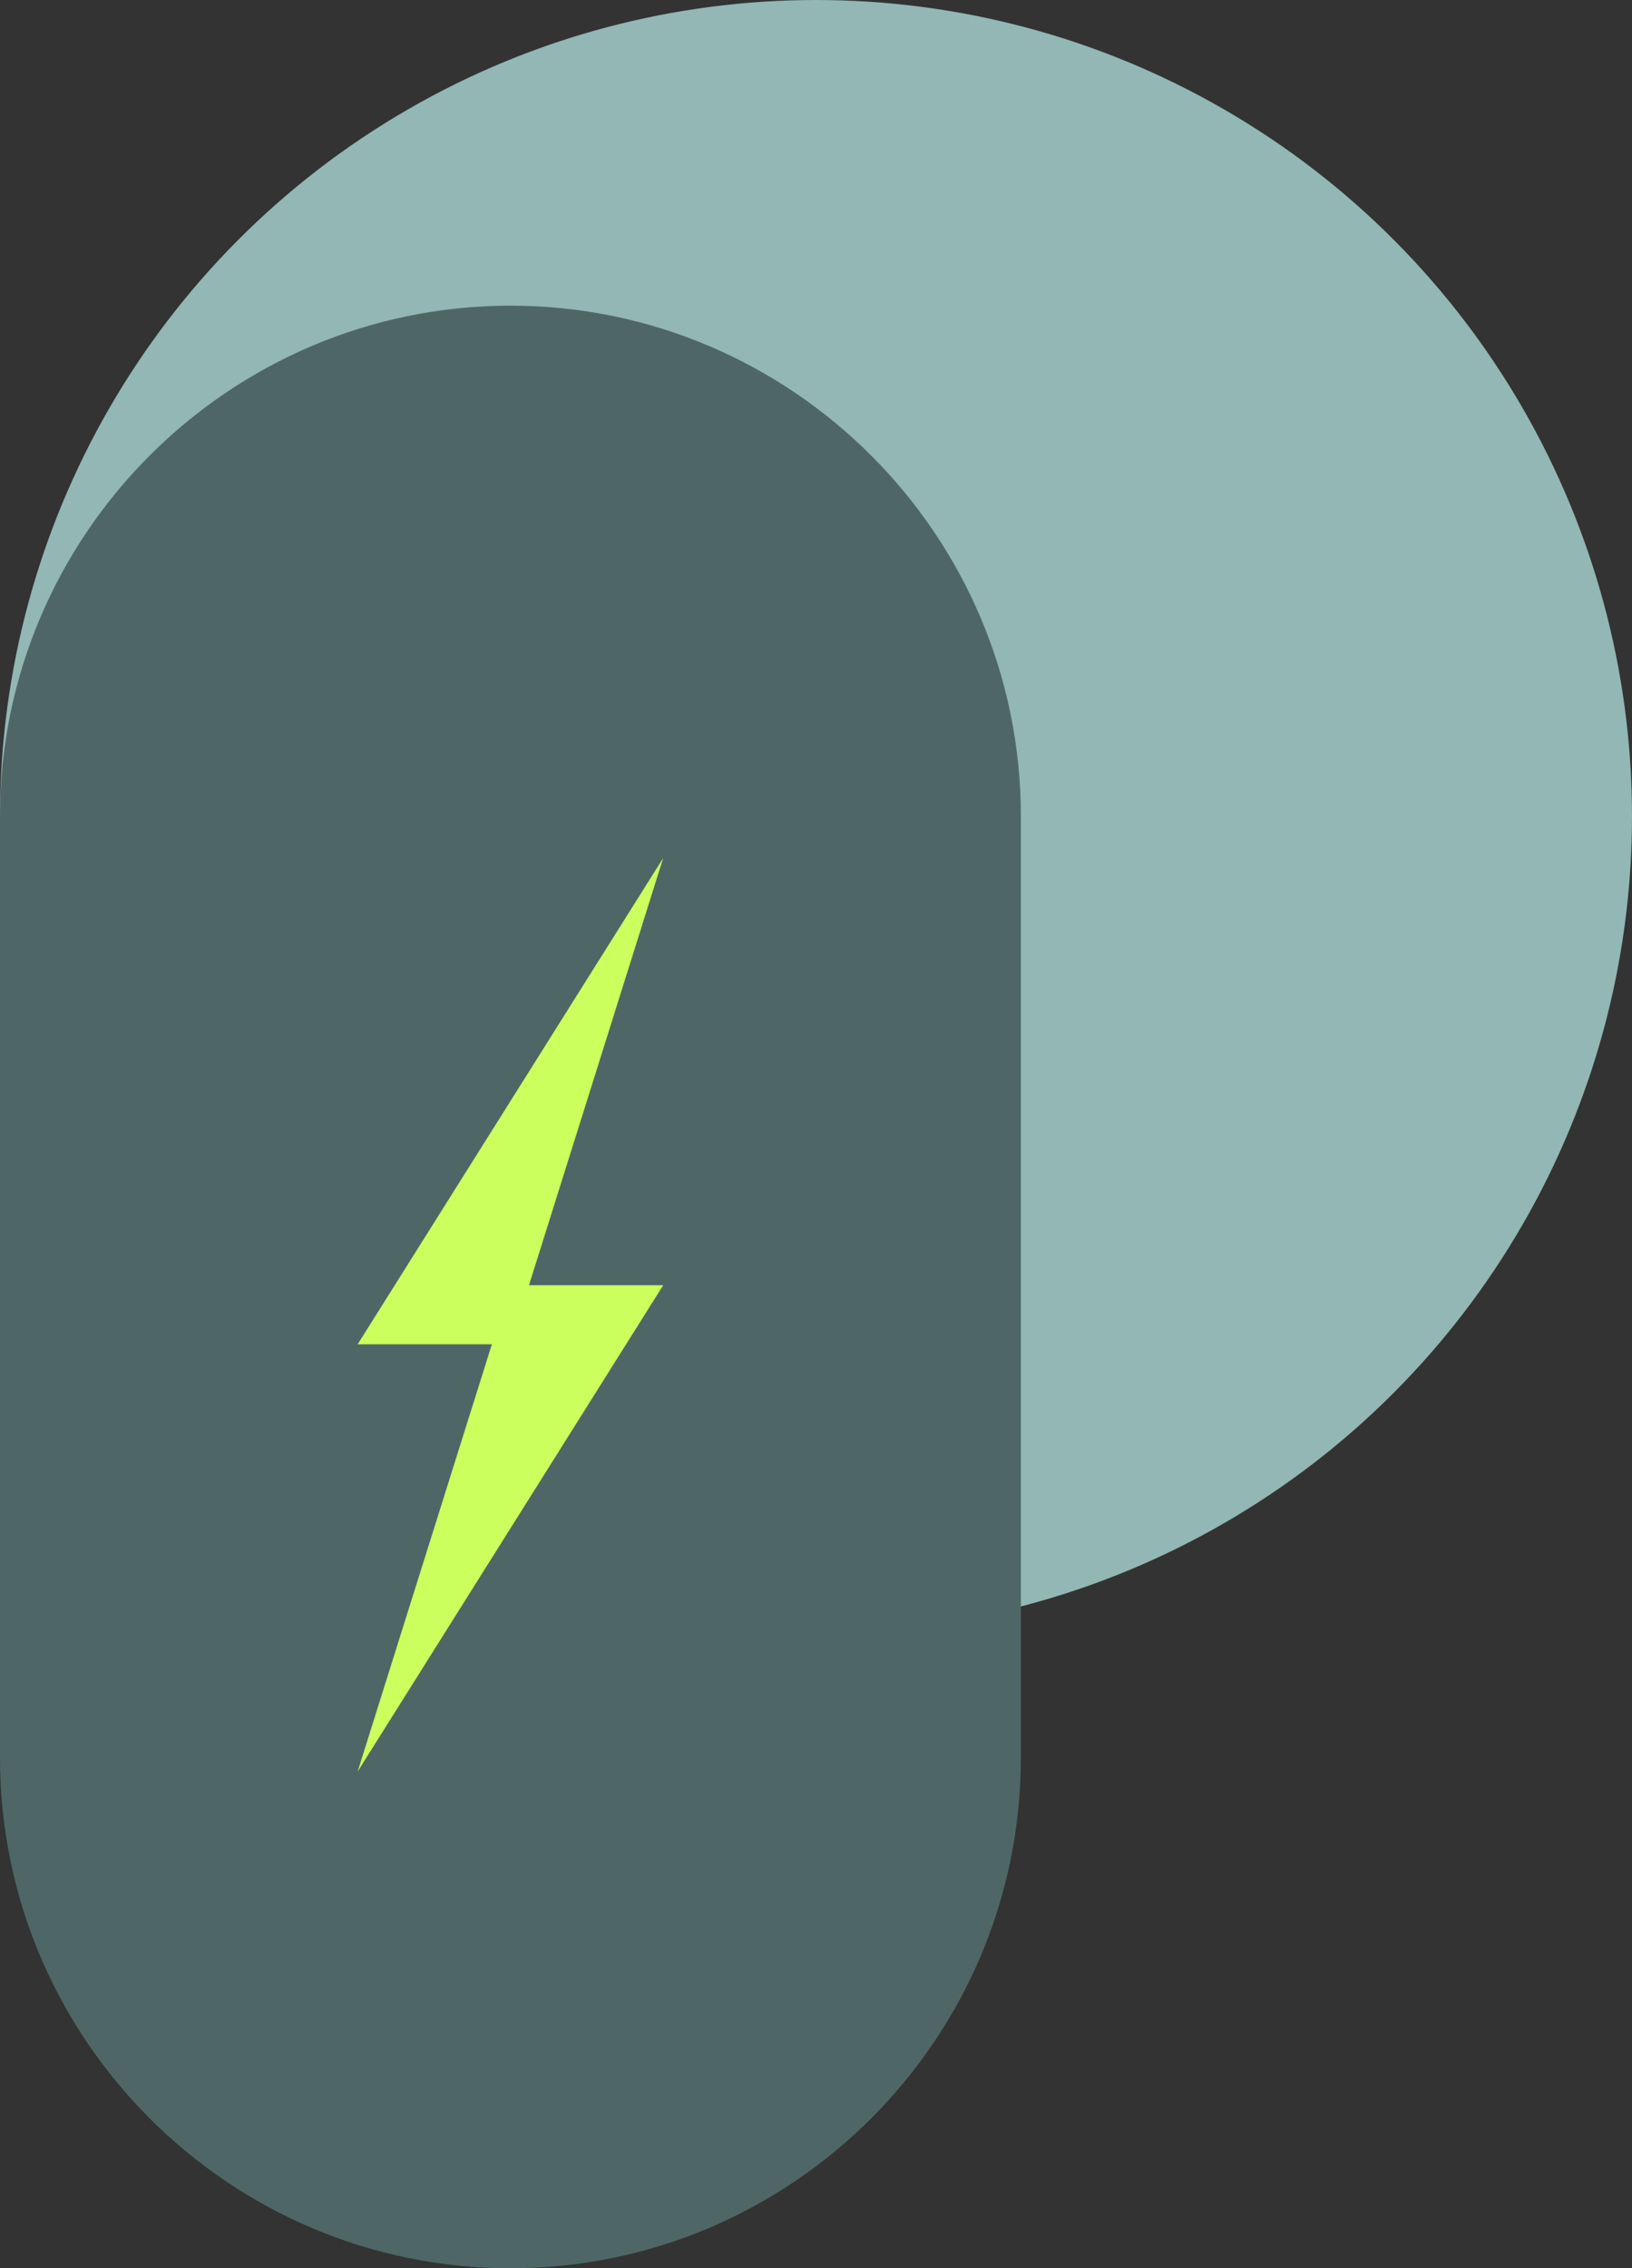 <?xml version="1.0" encoding="utf-8"?>
<!-- Generator: Adobe Illustrator 26.2.1, SVG Export Plug-In . SVG Version: 6.00 Build 0)  -->
<svg version="1.1" id="Layer_1" xmlns="http://www.w3.org/2000/svg" xmlns:xlink="http://www.w3.org/1999/xlink" x="0px" y="0px"
	 viewBox="0 0 47 65.3" style="enable-background:new 0 0 47 65.3;" xml:space="preserve">
<rect x="0" y="0" width="47" height="65.3" fill="#333333" stroke="none"/>
<style type="text/css">
	.st0{fill:#92B7B4;}
	.st1{fill:#4E6766;}
	.st2{fill:#CBFF5D;}
</style>
<g>
	<circle class="st0" cx="23.5" cy="23.5" r="23.5"/>
	<path class="st1" d="M29.4,50.6c0,8.1-6.6,14.7-14.7,14.7S0,58.7,0,50.6V23.5C0,15.4,6.6,8.8,14.7,8.8s14.7,6.6,14.7,14.7V50.6z"/>
	<g>
		<polygon class="st2" points="19.1,24.7 10.3,38.7 14.7,38.7 		"/>
		<polygon class="st2" points="10.3,51 19.1,37 14.7,37 		"/>
	</g>
</g>
</svg>
